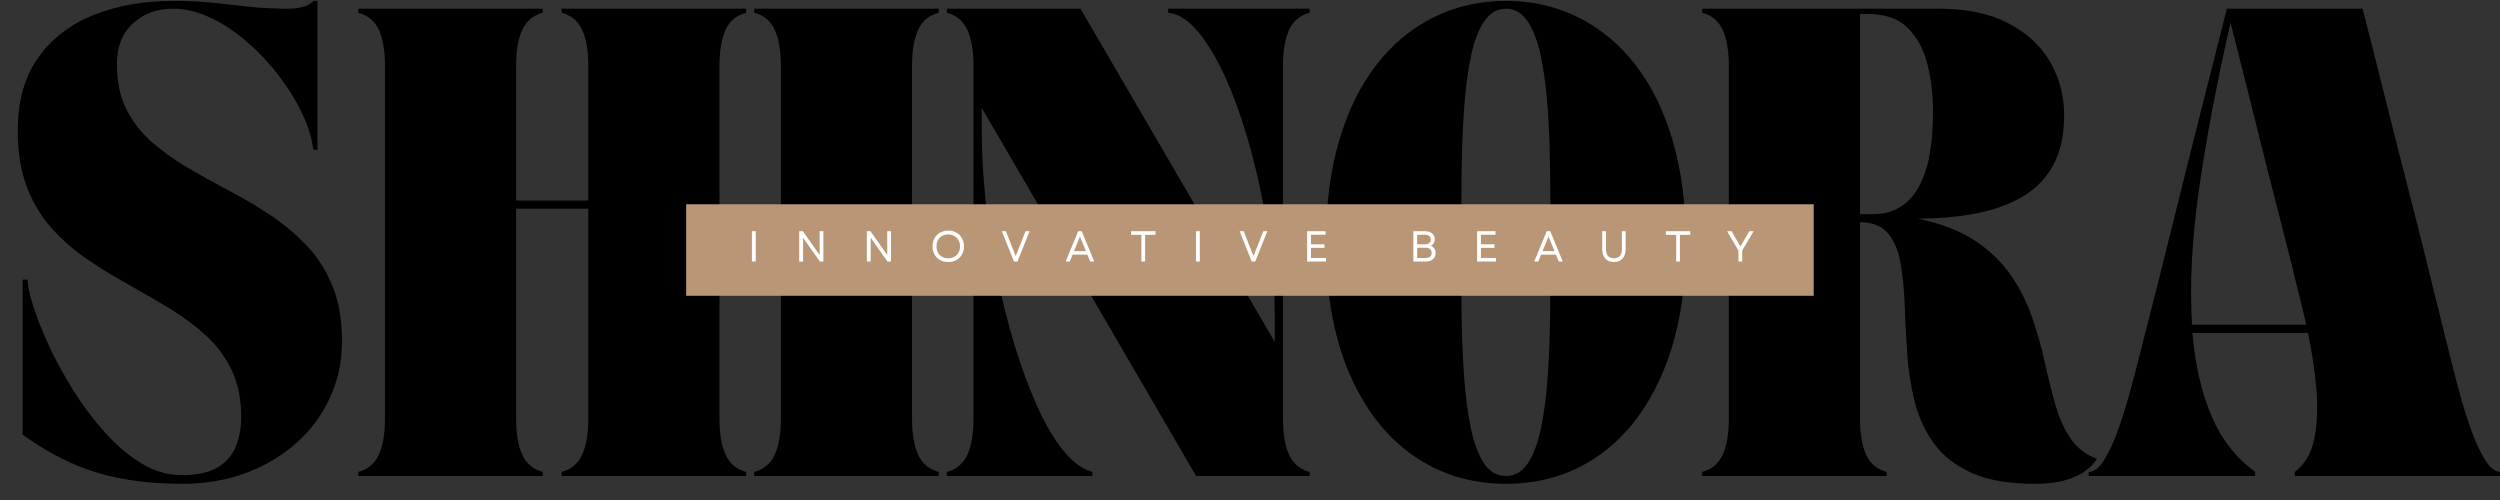 <svg version="1.0" preserveAspectRatio="xMidYMid meet" height="100" viewBox="0 0 375 75" zoomAndPan="magnify" width="500" xmlns:xlink="http://www.w3.org/1999/xlink" xmlns="http://www.w3.org/2000/svg"><rect x="0" y="0" width="375" height="75" fill="#333333" stroke="none"/><defs><g></g><clipPath id="823d5611d8"><path clip-rule="nonzero" d="M 102.922 30.641 L 272.078 30.641 L 272.078 44.367 L 102.922 44.367 Z M 102.922 30.641"></path></clipPath></defs><g fill-opacity="1" fill="#000000"><g transform="translate(-0.102, 71.397)"><g><path d="M 36.281 -8.859 C 36.281 -11.555 35.805 -13.891 34.859 -15.859 C 33.922 -17.828 32.648 -19.547 31.047 -21.016 C 29.453 -22.492 27.66 -23.836 25.672 -25.047 C 23.68 -26.266 21.629 -27.457 19.516 -28.625 C 17.41 -29.789 15.363 -31.039 13.375 -32.375 C 11.383 -33.707 9.586 -35.254 7.984 -37.016 C 6.391 -38.773 5.117 -40.852 4.172 -43.25 C 3.234 -45.645 2.766 -48.484 2.766 -51.766 C 2.766 -56.234 3.789 -59.898 5.844 -62.766 C 7.895 -65.641 10.68 -67.773 14.203 -69.172 C 17.723 -70.566 21.676 -71.266 26.062 -71.266 C 28.281 -71.266 30.289 -71.172 32.094 -70.984 C 33.895 -70.797 35.695 -70.598 37.5 -70.391 C 39.301 -70.191 41.312 -70.094 43.531 -70.094 C 44.145 -70.094 44.812 -70.18 45.531 -70.359 C 46.25 -70.547 46.77 -70.848 47.094 -71.266 L 47.719 -71.266 L 47.719 -48.938 L 47.094 -48.938 C 46.895 -50.625 46.344 -52.426 45.438 -54.344 C 44.531 -56.27 43.367 -58.156 41.953 -60 C 40.547 -61.852 38.957 -63.547 37.188 -65.078 C 35.426 -66.617 33.594 -67.836 31.688 -68.734 C 29.789 -69.641 27.898 -70.094 26.016 -70.094 C 23.672 -70.094 21.688 -69.363 20.062 -67.906 C 18.445 -66.457 17.641 -64.398 17.641 -61.734 C 17.641 -59.148 18.109 -56.914 19.047 -55.031 C 19.992 -53.145 21.273 -51.492 22.891 -50.078 C 24.516 -48.66 26.32 -47.367 28.312 -46.203 C 30.301 -45.035 32.367 -43.891 34.516 -42.766 C 36.672 -41.641 38.742 -40.41 40.734 -39.078 C 42.723 -37.742 44.523 -36.223 46.141 -34.516 C 47.766 -32.816 49.047 -30.801 49.984 -28.469 C 50.93 -26.133 51.406 -23.391 51.406 -20.234 C 51.406 -17.191 50.805 -14.367 49.609 -11.766 C 48.422 -9.172 46.75 -6.91 44.594 -4.984 C 42.445 -3.055 39.914 -1.547 37 -0.453 C 34.094 0.629 30.922 1.172 27.484 1.172 C 24.117 1.172 21.07 0.91 18.344 0.391 C 15.625 -0.117 13.066 -0.914 10.672 -2 C 8.273 -3.082 5.883 -4.484 3.5 -6.203 L 3.5 -29.453 L 4.25 -29.453 C 4.25 -28.586 4.523 -27.273 5.078 -25.516 C 5.629 -23.754 6.414 -21.766 7.438 -19.547 C 8.469 -17.336 9.688 -15.102 11.094 -12.844 C 12.508 -10.594 14.078 -8.504 15.797 -6.578 C 17.523 -4.648 19.359 -3.094 21.297 -1.906 C 23.242 -0.719 25.266 -0.125 27.359 -0.125 C 29.648 -0.125 31.441 -0.508 32.734 -1.281 C 34.023 -2.062 34.938 -3.109 35.469 -4.422 C 36.008 -5.734 36.281 -7.211 36.281 -8.859 Z M 36.281 -8.859"></path></g></g></g><g fill-opacity="1" fill="#000000"><g transform="translate(52.214, 71.397)"><g><path d="M 5.531 -61.484 C 5.531 -63.773 5.223 -65.586 4.609 -66.922 C 3.992 -68.254 2.969 -69.109 1.531 -69.484 L 1.531 -70.094 L 29.203 -70.094 L 29.203 -69.484 C 27.766 -69.109 26.738 -68.254 26.125 -66.922 C 25.508 -65.586 25.203 -63.773 25.203 -61.484 L 25.203 -41.312 L 36.031 -41.312 L 36.031 -61.484 C 36.031 -63.773 35.723 -65.586 35.109 -66.922 C 34.492 -68.254 33.469 -69.109 32.031 -69.484 L 32.031 -70.094 L 59.703 -70.094 L 59.703 -69.484 C 58.266 -69.109 57.238 -68.254 56.625 -66.922 C 56.008 -65.586 55.703 -63.773 55.703 -61.484 L 55.703 -8.609 C 55.703 -6.348 56.008 -4.539 56.625 -3.188 C 57.238 -1.844 58.266 -0.984 59.703 -0.609 L 59.703 0 L 32.031 0 L 32.031 -0.609 C 33.469 -0.984 34.492 -1.844 35.109 -3.188 C 35.723 -4.539 36.031 -6.348 36.031 -8.609 L 36.031 -40.094 L 25.203 -40.094 L 25.203 -8.609 C 25.203 -6.348 25.508 -4.539 26.125 -3.188 C 26.738 -1.844 27.766 -0.984 29.203 -0.609 L 29.203 0 L 1.531 0 L 1.531 -0.609 C 2.969 -0.984 3.992 -1.844 4.609 -3.188 C 5.223 -4.539 5.531 -6.348 5.531 -8.609 Z M 5.531 -61.484"></path></g></g></g><g fill-opacity="1" fill="#000000"><g transform="translate(111.6, 71.397)"><g><path d="M 1.531 0 L 1.531 -0.609 C 2.969 -0.984 3.992 -1.844 4.609 -3.188 C 5.223 -4.539 5.531 -6.348 5.531 -8.609 L 5.531 -61.484 C 5.531 -63.773 5.223 -65.586 4.609 -66.922 C 3.992 -68.254 2.969 -69.109 1.531 -69.484 L 1.531 -70.094 L 29.203 -70.094 L 29.203 -69.484 C 27.766 -69.109 26.738 -68.254 26.125 -66.922 C 25.508 -65.586 25.203 -63.773 25.203 -61.484 L 25.203 -8.609 C 25.203 -6.348 25.508 -4.539 26.125 -3.188 C 26.738 -1.844 27.766 -0.984 29.203 -0.609 L 29.203 0 Z M 1.531 0"></path></g></g></g><g fill-opacity="1" fill="#000000"><g transform="translate(140.494, 71.397)"><g><path d="M 1.531 -69.484 L 1.531 -70.094 L 21.578 -70.094 L 50.719 -20.109 L 50.719 -24.109 C 50.719 -27.141 50.516 -30.332 50.109 -33.688 C 49.703 -37.051 49.129 -40.41 48.391 -43.766 C 47.648 -47.129 46.785 -50.316 45.797 -53.328 C 44.816 -56.348 43.723 -59.055 42.516 -61.453 C 41.305 -63.848 40.047 -65.754 38.734 -67.172 C 37.422 -68.586 36.086 -69.359 34.734 -69.484 L 34.734 -70.094 L 55.953 -70.094 L 55.953 -69.484 C 54.516 -69.109 53.488 -68.254 52.875 -66.922 C 52.258 -65.586 51.953 -63.773 51.953 -61.484 L 51.953 -8.609 C 51.953 -6.348 52.258 -4.539 52.875 -3.188 C 53.488 -1.844 54.516 -0.984 55.953 -0.609 L 55.953 0 L 38.922 0 L 6.766 -55.219 L 6.766 -51.891 C 6.766 -48.566 6.957 -45.062 7.344 -41.375 C 7.738 -37.688 8.301 -34 9.031 -30.312 C 9.77 -26.625 10.648 -23.086 11.672 -19.703 C 12.703 -16.328 13.832 -13.266 15.062 -10.516 C 16.289 -7.766 17.602 -5.531 19 -3.812 C 20.395 -2.094 21.848 -1.023 23.359 -0.609 L 23.359 0 L 1.531 0 L 1.531 -0.609 C 2.969 -0.984 3.992 -1.844 4.609 -3.188 C 5.223 -4.539 5.531 -6.348 5.531 -8.609 L 5.531 -61.484 C 5.531 -63.773 5.223 -65.586 4.609 -66.922 C 3.992 -68.254 2.969 -69.109 1.531 -69.484 Z M 1.531 -69.484"></path></g></g></g><g fill-opacity="1" fill="#000000"><g transform="translate(196.129, 71.397)"><g><path d="M 2.766 -35.047 C 2.766 -40.703 3.422 -45.773 4.734 -50.266 C 6.047 -54.754 7.91 -58.555 10.328 -61.672 C 12.742 -64.785 15.602 -67.16 18.906 -68.797 C 22.207 -70.441 25.828 -71.266 29.766 -71.266 C 33.691 -71.266 37.305 -70.441 40.609 -68.797 C 43.91 -67.16 46.77 -64.785 49.188 -61.672 C 51.602 -58.555 53.469 -54.754 54.781 -50.266 C 56.094 -45.773 56.75 -40.703 56.75 -35.047 C 56.75 -27.461 55.598 -20.961 53.297 -15.547 C 51.004 -10.141 47.828 -6 43.766 -3.125 C 39.711 -0.258 35.047 1.172 29.766 1.172 C 24.516 1.172 19.848 -0.258 15.766 -3.125 C 11.691 -6 8.504 -10.141 6.203 -15.547 C 3.91 -20.961 2.766 -27.461 2.766 -35.047 Z M 23.062 -34.984 C 23.062 -31.422 23.078 -27.938 23.109 -24.531 C 23.148 -21.125 23.273 -17.938 23.484 -14.969 C 23.691 -12 24.031 -9.395 24.5 -7.156 C 24.969 -4.926 25.625 -3.176 26.469 -1.906 C 27.312 -0.633 28.41 0 29.766 0 C 31.109 0 32.203 -0.633 33.047 -1.906 C 33.891 -3.176 34.547 -4.926 35.016 -7.156 C 35.484 -9.395 35.82 -12 36.031 -14.969 C 36.238 -17.938 36.359 -21.125 36.391 -24.531 C 36.43 -27.938 36.453 -31.422 36.453 -34.984 C 36.453 -38.547 36.43 -42.039 36.391 -45.469 C 36.359 -48.895 36.238 -52.094 36.031 -55.062 C 35.82 -58.031 35.484 -60.641 35.016 -62.891 C 34.547 -65.148 33.879 -66.914 33.016 -68.188 C 32.148 -69.457 31.066 -70.094 29.766 -70.094 C 28.453 -70.094 27.363 -69.457 26.5 -68.188 C 25.633 -66.914 24.969 -65.148 24.5 -62.891 C 24.031 -60.641 23.691 -58.031 23.484 -55.062 C 23.273 -52.094 23.148 -48.895 23.109 -45.469 C 23.078 -42.039 23.062 -38.547 23.062 -34.984 Z M 23.062 -34.984"></path></g></g></g><g fill-opacity="1" fill="#000000"><g transform="translate(253.794, 71.397)"><g><path d="M 1.531 -69.484 L 1.531 -70.094 L 37.016 -70.094 C 41.191 -70.094 44.672 -69.363 47.453 -67.906 C 50.242 -66.457 52.336 -64.52 53.734 -62.094 C 55.129 -59.676 55.828 -57.016 55.828 -54.109 C 55.828 -51.078 55.266 -48.555 54.141 -46.547 C 53.016 -44.535 51.445 -42.957 49.438 -41.812 C 47.426 -40.664 45.098 -39.844 42.453 -39.344 C 39.805 -38.852 36.945 -38.609 33.875 -38.609 C 37.406 -37.867 40.285 -36.75 42.516 -35.25 C 44.754 -33.758 46.547 -32.02 47.891 -30.031 C 49.242 -28.039 50.301 -25.926 51.062 -23.688 C 51.82 -21.457 52.445 -19.227 52.938 -17 C 53.426 -14.77 53.945 -12.68 54.5 -10.734 C 55.051 -8.785 55.805 -7.094 56.766 -5.656 C 57.734 -4.219 59.062 -3.191 60.75 -2.578 C 60.75 -2.578 60.613 -2.391 60.344 -2.016 C 60.082 -1.648 59.613 -1.211 58.938 -0.703 C 58.258 -0.191 57.305 0.242 56.078 0.609 C 54.848 0.984 53.27 1.172 51.344 1.172 C 47.488 1.172 44.344 0.617 41.906 -0.484 C 39.469 -1.598 37.582 -3.086 36.25 -4.953 C 34.914 -6.816 33.961 -8.906 33.391 -11.219 C 32.816 -13.531 32.445 -15.938 32.281 -18.438 C 32.113 -20.945 31.988 -23.359 31.906 -25.672 C 31.82 -27.984 31.613 -30.07 31.281 -31.938 C 30.957 -33.801 30.332 -35.285 29.406 -36.391 C 28.488 -37.504 27.086 -38.062 25.203 -38.062 L 25.203 -8.609 C 25.203 -6.348 25.508 -4.539 26.125 -3.188 C 26.738 -1.844 27.766 -0.984 29.203 -0.609 L 29.203 0 L 1.531 0 L 1.531 -0.609 C 2.969 -0.984 3.992 -1.844 4.609 -3.188 C 5.223 -4.539 5.531 -6.348 5.531 -8.609 L 5.531 -61.484 C 5.531 -63.773 5.223 -65.586 4.609 -66.922 C 3.992 -68.254 2.969 -69.109 1.531 -69.484 Z M 26.438 -69.297 L 25.203 -69.297 L 25.203 -39.281 L 27.422 -39.281 C 28.984 -39.281 30.426 -39.75 31.75 -40.688 C 33.082 -41.633 34.148 -43.234 34.953 -45.484 C 35.754 -47.742 36.156 -50.844 36.156 -54.781 C 36.156 -57.281 35.867 -59.633 35.297 -61.844 C 34.723 -64.062 33.738 -65.859 32.344 -67.234 C 30.945 -68.609 28.977 -69.297 26.438 -69.297 Z M 26.438 -69.297"></path></g></g></g><g fill-opacity="1" fill="#000000"><g transform="translate(313.303, 71.397)"><g><path d="M 0 0 L 0 -0.609 C 0.781 -0.609 1.523 -1.16 2.234 -2.266 C 2.953 -3.379 3.629 -4.797 4.266 -6.516 C 4.898 -8.234 5.484 -10.055 6.016 -11.984 C 6.555 -13.91 7.031 -15.695 7.438 -17.344 C 8.5 -21.477 9.473 -25.297 10.359 -28.797 C 11.242 -32.305 12.082 -35.672 12.875 -38.891 C 13.676 -42.109 14.477 -45.328 15.281 -48.547 C 16.082 -51.766 16.93 -55.133 17.828 -58.656 C 18.734 -62.176 19.695 -65.988 20.719 -70.094 L 41.078 -70.094 C 42.141 -65.988 43.109 -62.176 43.984 -58.656 C 44.867 -55.133 45.719 -51.766 46.531 -48.547 C 47.352 -45.328 48.176 -42.109 49 -38.891 C 49.82 -35.672 50.66 -32.305 51.516 -28.797 C 52.379 -25.297 53.328 -21.477 54.359 -17.344 C 54.766 -15.695 55.234 -13.91 55.766 -11.984 C 56.297 -10.055 56.879 -8.234 57.516 -6.516 C 58.148 -4.797 58.828 -3.379 59.547 -2.266 C 60.266 -1.16 61.016 -0.609 61.797 -0.609 L 61.797 0 L 30.922 0 L 30.922 -0.609 C 32.441 -1.766 33.414 -3.426 33.844 -5.594 C 34.281 -7.77 34.383 -10.238 34.156 -13 C 33.926 -15.77 33.504 -18.586 32.891 -21.453 L 15.562 -21.453 C 15.969 -16.703 16.914 -12.562 18.406 -9.031 C 19.906 -5.508 22.094 -2.703 24.969 -0.609 L 24.969 0 Z M 21.281 -68 C 19.227 -59.02 17.656 -50.719 16.562 -43.094 C 15.477 -35.477 15.125 -28.676 15.5 -22.688 L 32.641 -22.688 C 32.273 -24.281 31.895 -25.848 31.5 -27.391 C 31.113 -28.93 30.758 -30.395 30.438 -31.781 C 29.695 -34.656 29.039 -37.219 28.469 -39.469 C 27.895 -41.727 27.348 -43.867 26.828 -45.891 C 26.316 -47.922 25.797 -50 25.266 -52.125 C 24.734 -54.258 24.148 -56.598 23.516 -59.141 C 22.879 -61.68 22.133 -64.633 21.281 -68 Z M 21.281 -68"></path></g></g></g><g clip-path="url(#823d5611d8)"><path fill-rule="nonzero" fill-opacity="1" d="M 102.922 30.641 L 272.055 30.641 L 272.055 44.367 L 102.922 44.367 Z M 102.922 30.641" fill="#b99675"></path></g><g fill-opacity="1" fill="#ffffff"><g transform="translate(112.129, 39.227)"><g><path d="M 0.656 0 L 0.656 -4.547 L 1.234 -4.547 L 1.234 0 Z M 0.656 0"></path></g></g></g><g fill-opacity="1" fill="#ffffff"><g transform="translate(119.227, 39.227)"><g><path d="M 0.656 0 L 0.656 -4.547 L 1.203 -4.547 L 3.719 -0.984 L 3.719 -4.547 L 4.281 -4.547 L 4.281 0 L 3.75 0 L 1.234 -3.562 L 1.234 0 Z M 0.656 0"></path></g></g></g><g fill-opacity="1" fill="#ffffff"><g transform="translate(129.367, 39.227)"><g><path d="M 0.656 0 L 0.656 -4.547 L 1.203 -4.547 L 3.719 -0.984 L 3.719 -4.547 L 4.281 -4.547 L 4.281 0 L 3.75 0 L 1.234 -3.562 L 1.234 0 Z M 0.656 0"></path></g></g></g><g fill-opacity="1" fill="#ffffff"><g transform="translate(139.508, 39.227)"><g><path d="M 2.734 0.078 C 2.273 0.078 1.863 -0.02 1.5 -0.219 C 1.145 -0.414 0.867 -0.691 0.672 -1.047 C 0.473 -1.41 0.375 -1.82 0.375 -2.281 C 0.375 -2.738 0.473 -3.145 0.672 -3.5 C 0.867 -3.852 1.145 -4.129 1.5 -4.328 C 1.863 -4.535 2.273 -4.641 2.734 -4.641 C 3.191 -4.641 3.598 -4.535 3.953 -4.328 C 4.305 -4.129 4.582 -3.852 4.781 -3.5 C 4.988 -3.145 5.094 -2.738 5.094 -2.281 C 5.094 -1.82 4.988 -1.41 4.781 -1.047 C 4.582 -0.691 4.305 -0.414 3.953 -0.219 C 3.598 -0.02 3.191 0.078 2.734 0.078 Z M 0.969 -2.281 C 0.969 -1.926 1.039 -1.613 1.188 -1.344 C 1.332 -1.07 1.535 -0.859 1.797 -0.703 C 2.066 -0.555 2.379 -0.484 2.734 -0.484 C 3.078 -0.484 3.379 -0.555 3.641 -0.703 C 3.91 -0.859 4.117 -1.07 4.266 -1.344 C 4.422 -1.613 4.5 -1.926 4.5 -2.281 C 4.5 -2.633 4.422 -2.941 4.266 -3.203 C 4.117 -3.473 3.91 -3.68 3.641 -3.828 C 3.379 -3.984 3.078 -4.062 2.734 -4.062 C 2.379 -4.062 2.066 -3.984 1.797 -3.828 C 1.535 -3.68 1.332 -3.473 1.188 -3.203 C 1.039 -2.941 0.969 -2.633 0.969 -2.281 Z M 0.969 -2.281"></path></g></g></g><g fill-opacity="1" fill="#ffffff"><g transform="translate(150.168, 39.227)"><g><path d="M 1.922 0 L 0.109 -4.547 L 0.719 -4.547 L 1.469 -2.625 L 2.188 -0.828 L 2.906 -2.625 L 3.656 -4.547 L 4.266 -4.547 L 2.453 0 Z M 1.922 0"></path></g></g></g><g fill-opacity="1" fill="#ffffff"><g transform="translate(159.743, 39.227)"><g><path d="M 0.109 0 L 1.984 -4.547 L 2.516 -4.547 L 4.391 0 L 3.781 0 L 3.359 -1.031 L 1.141 -1.031 L 0.719 0 Z M 1.359 -1.562 L 3.141 -1.562 L 2.25 -3.75 Z M 1.359 -1.562"></path></g></g></g><g fill-opacity="1" fill="#ffffff"><g transform="translate(169.441, 39.227)"><g><path d="M 1.766 0 L 1.766 -4 L 0.219 -4 L 0.219 -4.547 L 3.875 -4.547 L 3.875 -4 L 2.328 -4 L 2.328 0 Z M 1.766 0"></path></g></g></g><g fill-opacity="1" fill="#ffffff"><g transform="translate(178.737, 39.227)"><g><path d="M 0.656 0 L 0.656 -4.547 L 1.234 -4.547 L 1.234 0 Z M 0.656 0"></path></g></g></g><g fill-opacity="1" fill="#ffffff"><g transform="translate(185.835, 39.227)"><g><path d="M 1.922 0 L 0.109 -4.547 L 0.719 -4.547 L 1.469 -2.625 L 2.188 -0.828 L 2.906 -2.625 L 3.656 -4.547 L 4.266 -4.547 L 2.453 0 Z M 1.922 0"></path></g></g></g><g fill-opacity="1" fill="#ffffff"><g transform="translate(195.41, 39.227)"><g><path d="M 0.656 0 L 0.656 -4.547 L 3.422 -4.547 L 3.422 -4.016 L 1.234 -4.016 L 1.234 -2.578 L 3.266 -2.578 L 3.266 -2.047 L 1.234 -2.047 L 1.234 -0.531 L 3.5 -0.531 L 3.5 0 Z M 0.656 0"></path></g></g></g><g fill-opacity="1" fill="#ffffff"><g transform="translate(204.53, 39.227)"><g></g></g></g><g fill-opacity="1" fill="#ffffff"><g transform="translate(211.342, 39.227)"><g><path d="M 0.656 0 L 0.656 -4.547 L 2.422 -4.547 C 2.859 -4.547 3.207 -4.438 3.469 -4.219 C 3.738 -4 3.875 -3.707 3.875 -3.344 C 3.875 -3.125 3.82 -2.926 3.719 -2.75 C 3.613 -2.582 3.469 -2.453 3.281 -2.359 C 3.508 -2.266 3.688 -2.125 3.812 -1.938 C 3.938 -1.75 4 -1.531 4 -1.281 C 4 -0.883 3.863 -0.57 3.594 -0.344 C 3.332 -0.113 2.973 0 2.516 0 Z M 1.234 -0.531 L 2.5 -0.531 C 2.789 -0.531 3.016 -0.598 3.172 -0.734 C 3.328 -0.867 3.406 -1.055 3.406 -1.297 C 3.406 -1.535 3.328 -1.723 3.172 -1.859 C 3.016 -1.992 2.785 -2.062 2.484 -2.062 L 1.234 -2.062 Z M 1.234 -2.578 L 2.406 -2.578 C 2.688 -2.578 2.898 -2.641 3.047 -2.766 C 3.203 -2.891 3.281 -3.066 3.281 -3.297 C 3.281 -3.523 3.203 -3.703 3.047 -3.828 C 2.898 -3.953 2.688 -4.016 2.406 -4.016 L 1.234 -4.016 Z M 1.234 -2.578"></path></g></g></g><g fill-opacity="1" fill="#ffffff"><g transform="translate(220.904, 39.227)"><g><path d="M 0.656 0 L 0.656 -4.547 L 3.422 -4.547 L 3.422 -4.016 L 1.234 -4.016 L 1.234 -2.578 L 3.266 -2.578 L 3.266 -2.047 L 1.234 -2.047 L 1.234 -0.531 L 3.5 -0.531 L 3.5 0 Z M 0.656 0"></path></g></g></g><g fill-opacity="1" fill="#ffffff"><g transform="translate(230.024, 39.227)"><g><path d="M 0.109 0 L 1.984 -4.547 L 2.516 -4.547 L 4.391 0 L 3.781 0 L 3.359 -1.031 L 1.141 -1.031 L 0.719 0 Z M 1.359 -1.562 L 3.141 -1.562 L 2.25 -3.75 Z M 1.359 -1.562"></path></g></g></g><g fill-opacity="1" fill="#ffffff"><g transform="translate(239.722, 39.227)"><g><path d="M 2.359 0.078 C 1.816 0.078 1.391 -0.094 1.078 -0.438 C 0.766 -0.781 0.609 -1.254 0.609 -1.859 L 0.609 -4.547 L 1.172 -4.547 L 1.172 -1.891 C 1.172 -1.43 1.27 -1.082 1.469 -0.844 C 1.676 -0.602 1.973 -0.484 2.359 -0.484 C 3.16 -0.484 3.562 -0.953 3.562 -1.891 L 3.562 -4.547 L 4.125 -4.547 L 4.125 -1.859 C 4.125 -1.254 3.969 -0.781 3.656 -0.438 C 3.344 -0.094 2.91 0.078 2.359 0.078 Z M 2.359 0.078"></path></g></g></g><g fill-opacity="1" fill="#ffffff"><g transform="translate(249.661, 39.227)"><g><path d="M 1.766 0 L 1.766 -4 L 0.219 -4 L 0.219 -4.547 L 3.875 -4.547 L 3.875 -4 L 2.328 -4 L 2.328 0 Z M 1.766 0"></path></g></g></g><g fill-opacity="1" fill="#ffffff"><g transform="translate(258.956, 39.227)"><g><path d="M 1.812 0 L 1.812 -1.641 L 0.109 -4.547 L 0.781 -4.547 L 1.516 -3.281 L 2.109 -2.25 L 3.438 -4.547 L 4.094 -4.547 L 2.375 -1.641 L 2.375 0 Z M 1.812 0"></path></g></g></g></svg>